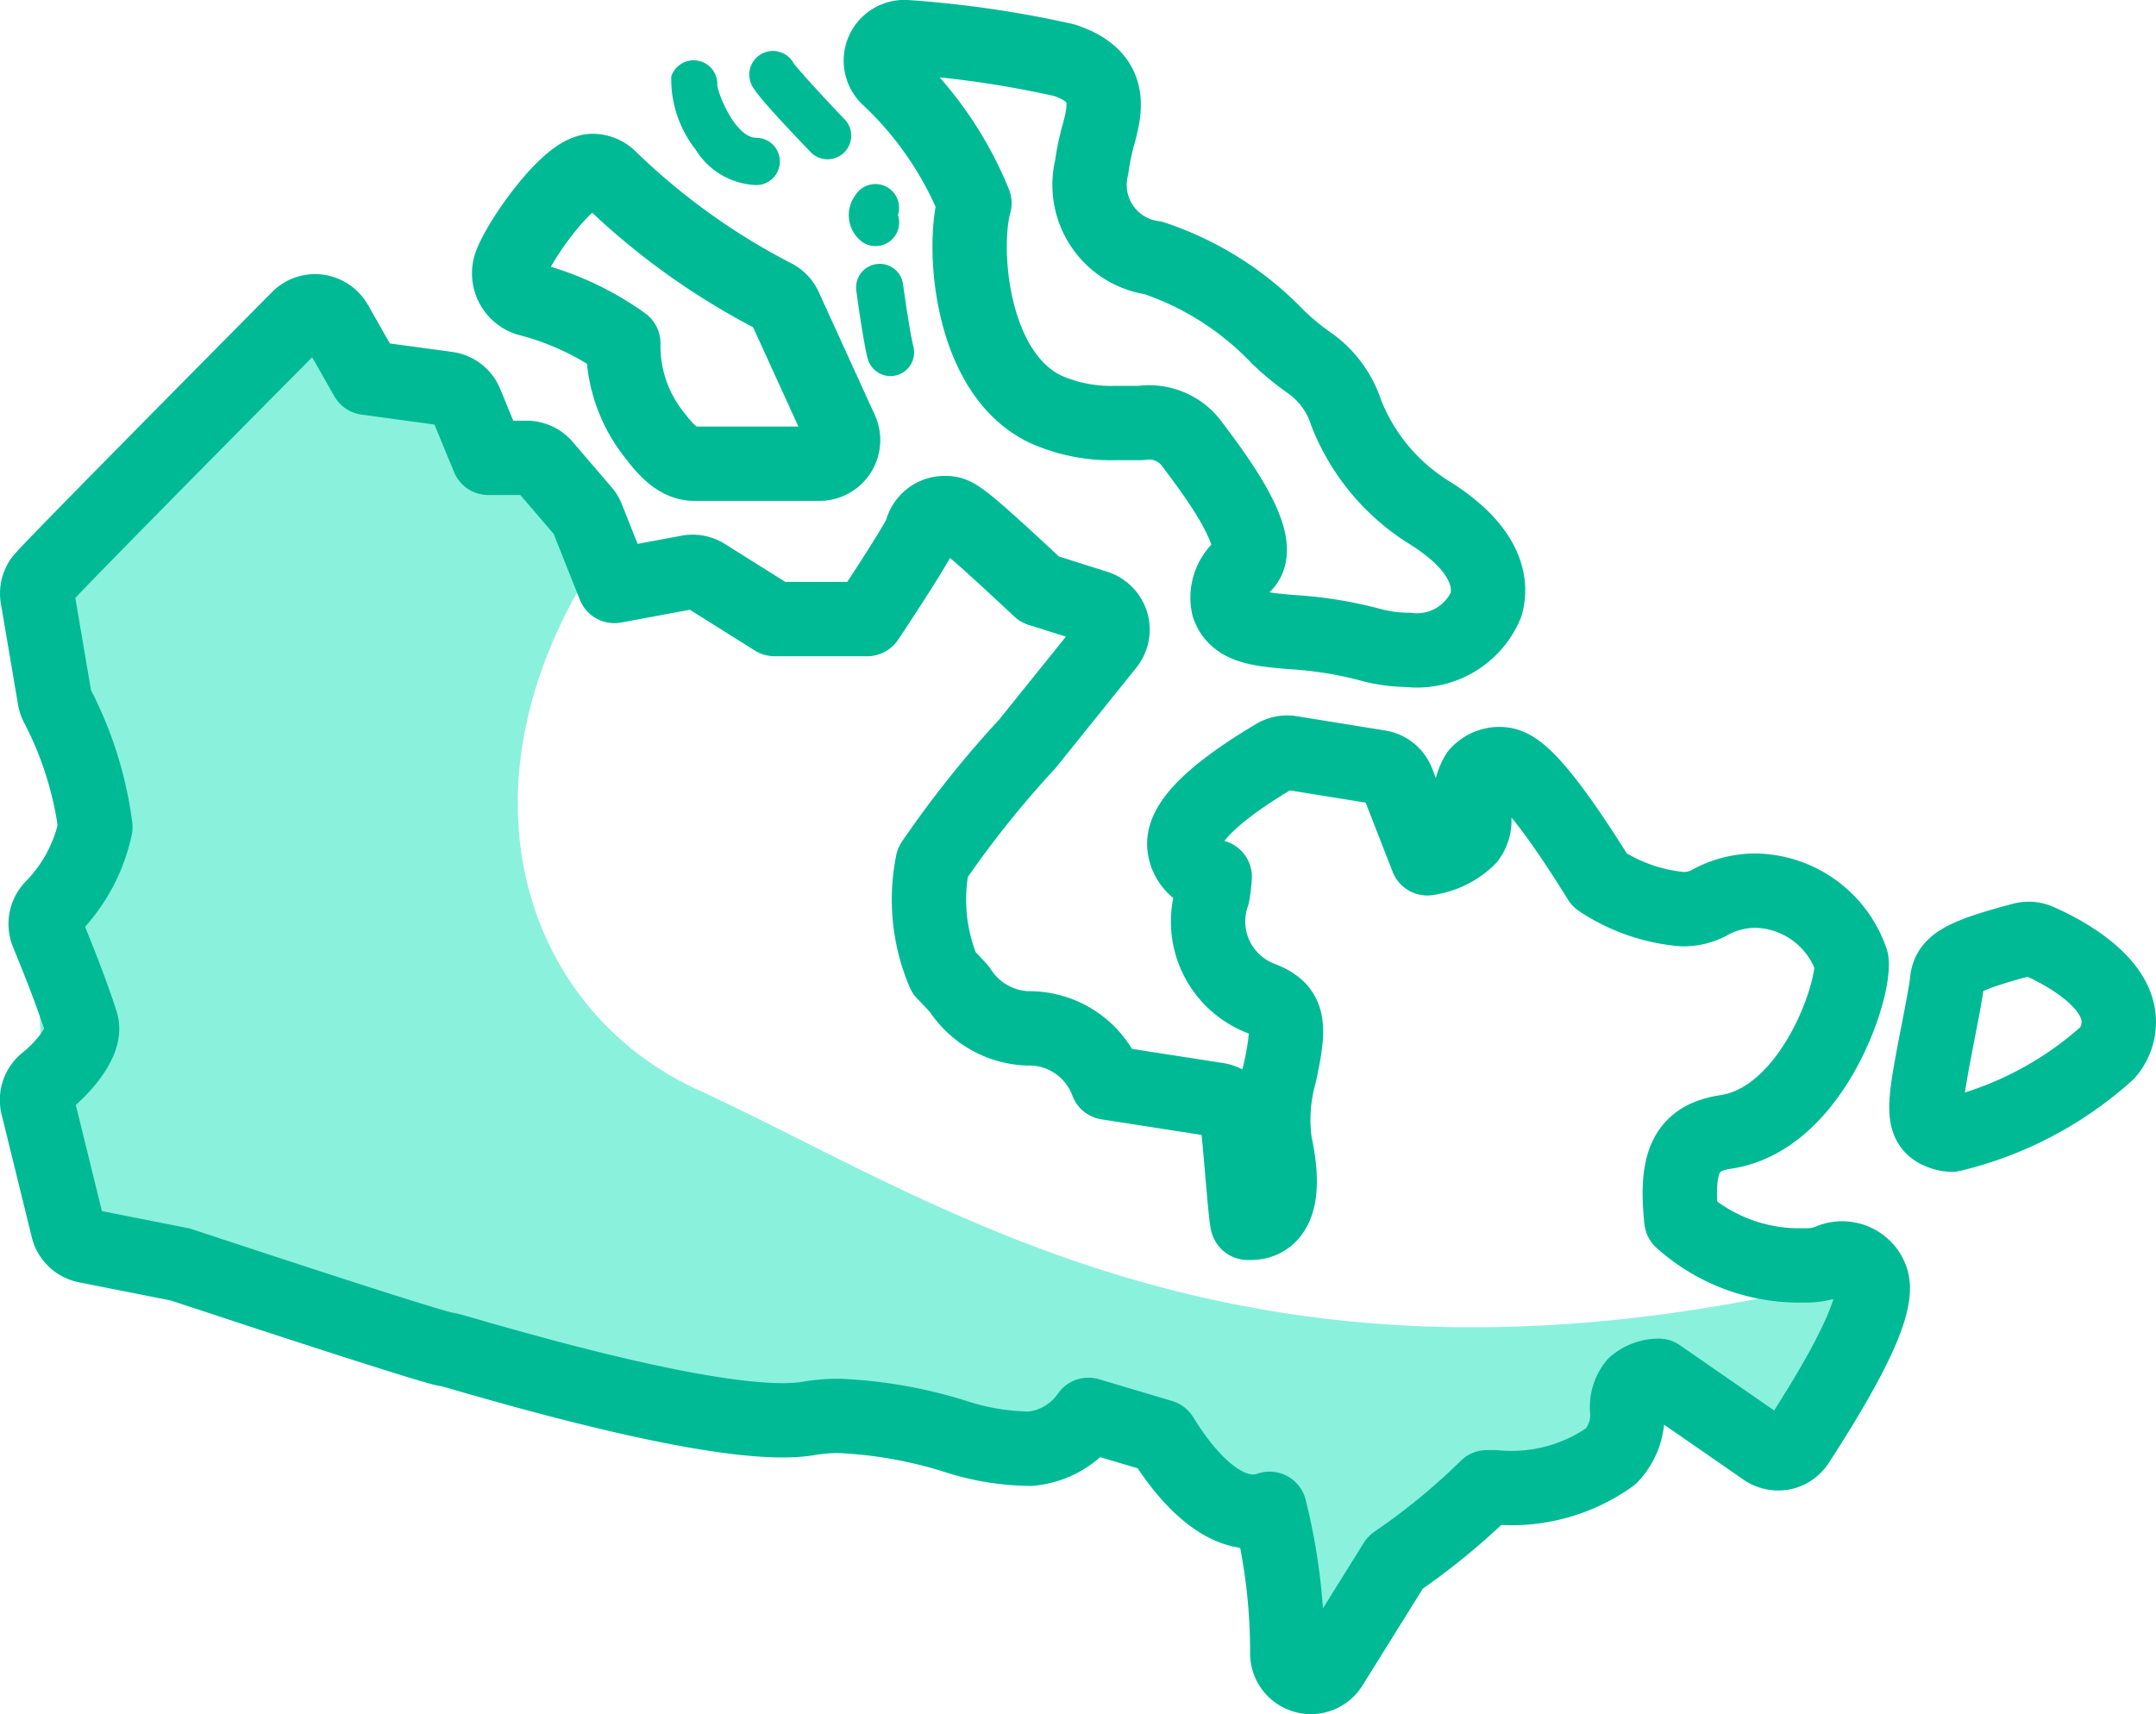 <svg id="Layer_1" data-name="Layer 1" xmlns="http://www.w3.org/2000/svg" width="29" height="23.062" viewBox="0 0 29 23.062">
  <path d="M9.379,14.659c-2.338-1.078-3.331-4.063-1.368-7.1.668-1.031-1.16-.71-1.633-1.833l-.356-.493L4.766,4.411l-1.28.366L1.276,7.632S.412,8.62.705,9.059A5.738,5.738,0,0,1,.74,11.292s-.685,3.233.441,5.014c.454.719,1.853.71,2.706.915.294.07,6.15,1.939,6.15,1.939l5.161.147,1.533.711L17.9,22.412l1.067-1.719,3.073-1.642,1.944.5,1.162-2.413C16.918,19.234,12.812,16.242,9.379,14.659Z" fill="#28e5c0" opacity="0.54"/>
  <g id="Element">
    <path d="M24.588,16.977a.912.912,0,0,1-.334.048,2.368,2.368,0,0,1-1.638-.608c-.084-.8.074-1.109.6-1.188,1.165-.177,1.737-1.909,1.688-2.3a1.387,1.387,0,0,0-1.295-.946,1.278,1.278,0,0,0-.623.166.738.738,0,0,1-.359.083,2.367,2.367,0,0,1-1.11-.39c-.972-1.562-1.208-1.562-1.365-1.562a.4.4,0,0,0-.277.131.593.593,0,0,0-.062.505.406.406,0,0,1-.058.358.986.986,0,0,1-.557.274l-.4-1.026a.316.316,0,0,0-.245-.2l-1.188-.192a.317.317,0,0,0-.213.04c-1.3.773-1.238,1.132-1.213,1.267a.463.463,0,0,0,.4.36,2.009,2.009,0,0,1-.028.238,1.108,1.108,0,0,0,.656,1.4c.375.146.39.346.246,1.007a2.284,2.284,0,0,0-.062.951c.243,1.125-.3,1.059-.369,1.059-.027,0-.114-1.308-.148-1.427a.318.318,0,0,0-.257-.228l-1.484-.231a1.118,1.118,0,0,0-1.072-.73,1.138,1.138,0,0,1-.915-.525c-.068-.075-.137-.15-.209-.222a2.512,2.512,0,0,1-.152-1.484,13.947,13.947,0,0,1,1.276-1.6l1.073-1.334a.317.317,0,0,0,.057-.291.322.322,0,0,0-.209-.211l-.757-.239c-1.1-1.027-1.134-1.027-1.279-1.027a.32.32,0,0,0-.315.268c-.07.15-.406.678-.726,1.158H10.419l-.938-.589A.313.313,0,0,0,9.254,7.7l-.99.184L7.9,6.969a.3.3,0,0,0-.054-.089l-.522-.609A.318.318,0,0,0,7.08,6.16H6.569l-.3-.729a.313.313,0,0,0-.25-.2L4.931,5.083,4.515,4.35a.323.323,0,0,0-.234-.159.314.314,0,0,0-.268.092C.628,7.7.574,7.778.553,7.809a.316.316,0,0,0-.048.23L.736,9.4a.326.326,0,0,0,.028.085,4.9,4.9,0,0,1,.519,1.643A2.2,2.2,0,0,1,.7,12.213a.318.318,0,0,0-.061.341c0,.007.286.679.454,1.209.08.254-.283.638-.472.785a.318.318,0,0,0-.114.327l.406,1.652a.317.317,0,0,0,.246.235l1.267.251C5.917,18.167,6,18.158,6.019,18.157c.047.009.184.049.384.107,1,.286,3.505.987,4.472.82a2.349,2.349,0,0,1,.413-.034,6.1,6.1,0,0,1,1.541.269,3.365,3.365,0,0,0,1.026.173,1.063,1.063,0,0,0,.785-.456l.984.293c.205.338.681,1.009,1.231,1.009a.664.664,0,0,0,.222-.038,7.9,7.9,0,0,1,.238,1.951.317.317,0,0,0,.234.3.3.3,0,0,0,.084.012.318.318,0,0,0,.269-.15l.867-1.392A8.908,8.908,0,0,0,20,20.01l.107,0a2.3,2.3,0,0,0,1.56-.416.81.81,0,0,0,.222-.6.487.487,0,0,1,.1-.364.5.5,0,0,1,.322-.12l1.426.987a.322.322,0,0,0,.243.051.316.316,0,0,0,.2-.139c1.194-1.838,1.035-2.132.958-2.274A.419.419,0,0,0,24.588,16.977Z" fill="none" stroke="#00ba96" stroke-linecap="square" stroke-linejoin="round"/>
    <path d="M7.109,4.024a3.837,3.837,0,0,1,1.275.595A1.917,1.917,0,0,0,8.825,5.88c.187.249.346.359.516.359h1.682a.318.318,0,0,0,.289-.449l-.754-1.653a.315.315,0,0,0-.143-.15,9.263,9.263,0,0,1-2.2-1.578A.334.334,0,0,0,7.972,2.3c-.358,0-1.085,1.081-1.118,1.316A.361.361,0,0,0,7.109,4.024Z" fill="none" stroke="#00ba96" stroke-linecap="square" stroke-linejoin="round"/>
    <path d="M13.107,2.733c-.172.62-.049,2.314.973,2.78a2.154,2.154,0,0,0,.932.178l.339,0a.714.714,0,0,1,.68.28c.3.4,1.017,1.339.7,1.635a.54.54,0,0,0-.207.549c.1.284.411.311.843.349a5.344,5.344,0,0,1,1.031.161,2.015,2.015,0,0,0,.547.079h0a1.007,1.007,0,0,0,1.044-.609c.069-.24.063-.72-.755-1.233a2.768,2.768,0,0,1-1.128-1.351,1.308,1.308,0,0,0-.478-.657,3.531,3.531,0,0,1-.442-.363,4.114,4.114,0,0,0-1.673-1.061.991.991,0,0,1-.829-1.219,3.253,3.253,0,0,1,.1-.472c.081-.319.192-.755-.472-.97A14.1,14.1,0,0,0,12.191.5a.317.317,0,0,0-.256.534A4.775,4.775,0,0,1,13.107,2.733Z" fill="none" stroke="#00ba96" stroke-linecap="square" stroke-linejoin="round"/>
    <path d="M27.413,12.657a.323.323,0,0,0-.206-.015c-.847.223-1,.337-1.018.568-.009.1-.062.375-.113.638-.208,1.074-.251,1.3.067,1.4a.385.385,0,0,0,.111.018,4.79,4.79,0,0,0,2.091-1.1.635.635,0,0,0,.137-.563C28.359,13.1,27.633,12.752,27.413,12.657Z" fill="none" stroke="#00ba96" stroke-linecap="square" stroke-linejoin="round"/>
    <path d="M11.79,3.553a.318.318,0,0,0-.272.357c.009.068.091.672.152.911a.319.319,0,0,0,.308.239.347.347,0,0,0,.078-.01.319.319,0,0,0,.23-.387c-.044-.171-.115-.663-.139-.838A.316.316,0,0,0,11.79,3.553Z" fill="#00ba96"/>
    <path d="M10.172,2.49a.318.318,0,0,0,0-.636c-.265,0-.5-.543-.524-.707a.318.318,0,0,0-.619-.119,1.534,1.534,0,0,0,.328.985A1,1,0,0,0,10.172,2.49Z" fill="#00ba96"/>
    <path d="M10.891,2.033a.318.318,0,1,0,.458-.44c-.276-.288-.6-.644-.671-.737a.318.318,0,0,0-.584.246C10.117,1.171,10.146,1.257,10.891,2.033Z" fill="#00ba96"/>
    <path d="M11.6,3.257a.309.309,0,0,0,.176.054.318.318,0,0,0,.265-.141.321.321,0,0,0,.037-.278.318.318,0,0,0-.573-.265A.45.45,0,0,0,11.6,3.257Z" fill="#00ba96"/>
    <path d="M23.826,14.607c-.029.084-.143.078-.178.074a.321.321,0,0,0-.357.268.317.317,0,0,0,.268.361.773.773,0,0,0,.114.008.758.758,0,0,0,.755-.51.317.317,0,1,0-.6-.2Z" fill="#00ba96"/>
  </g>
</svg>
